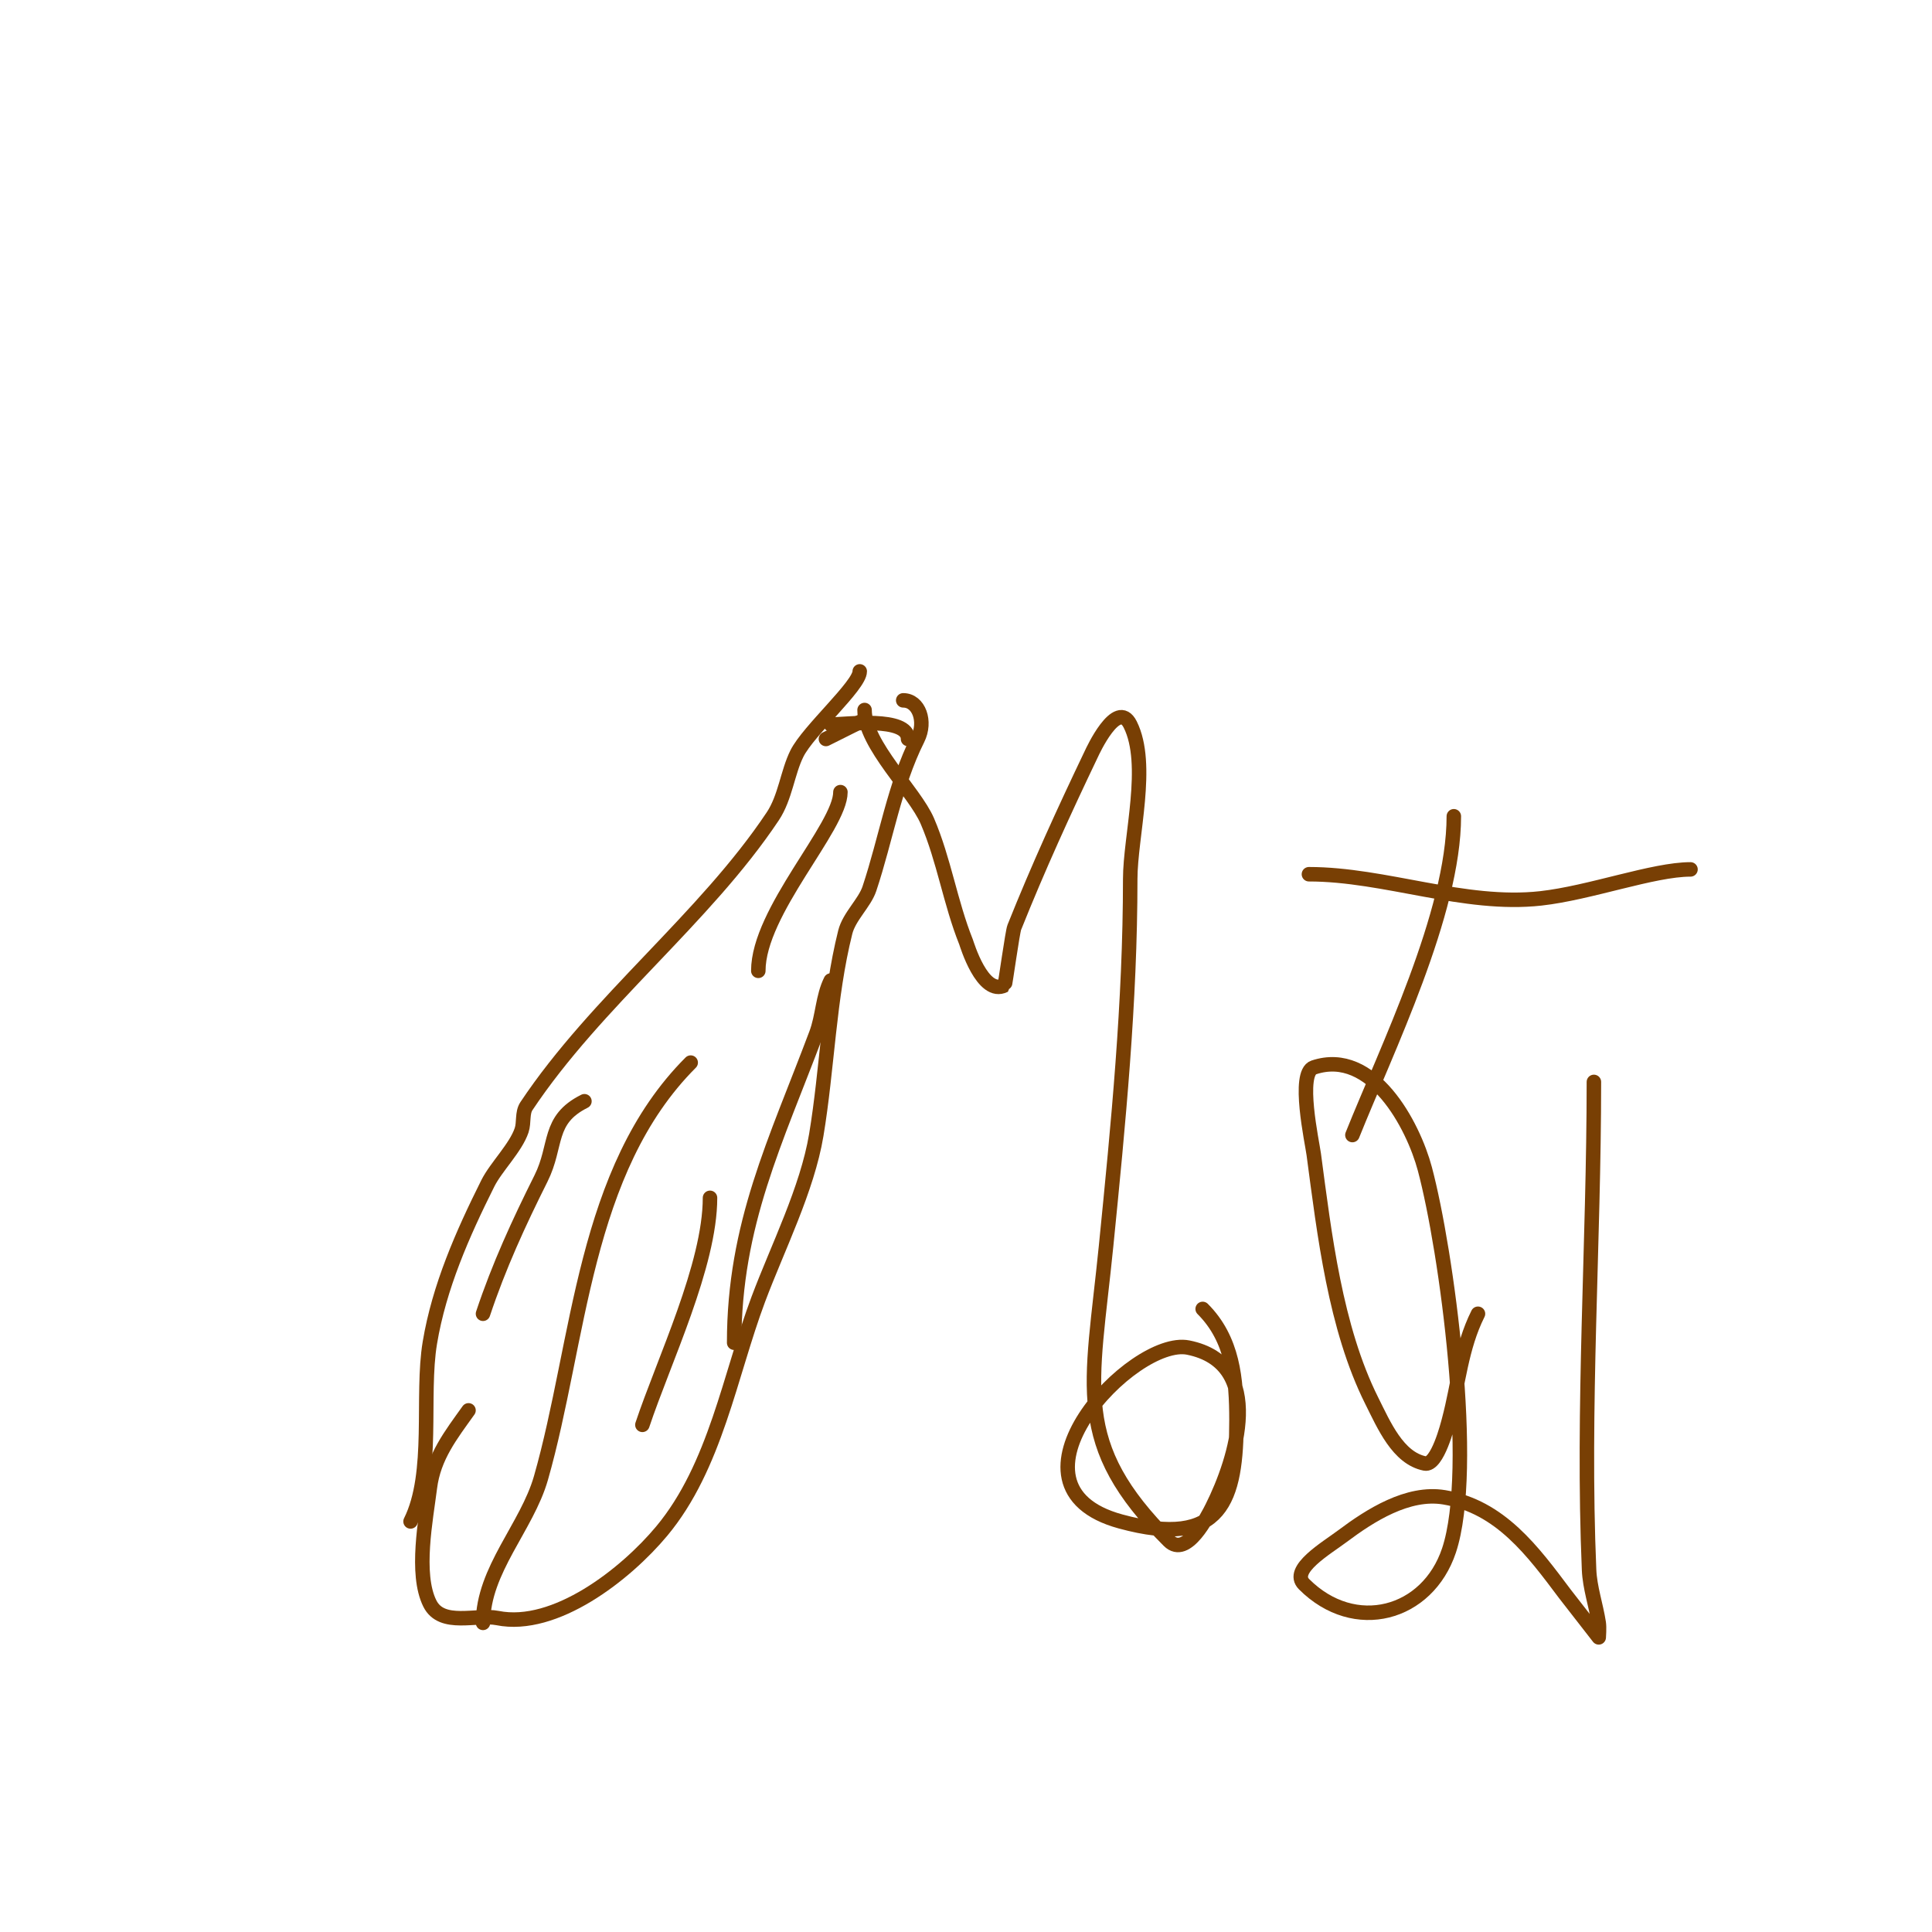 <svg viewBox='0 0 400 400' version='1.1' xmlns='http://www.w3.org/2000/svg' xmlns:xlink='http://www.w3.org/1999/xlink'><g fill='none' stroke='#783f04' stroke-width='3' stroke-linecap='round' stroke-linejoin='round'><path d='M85,315c5.007,-10.014 2.164,-25.981 4,-37c1.926,-11.555 6.738,-22.477 12,-33c1.697,-3.395 5.789,-7.368 7,-11c0.537,-1.612 0.057,-3.586 1,-5c14.454,-21.681 36.9,-38.849 51,-60c2.587,-3.88 3.057,-9.114 5,-13c2.393,-4.785 13,-14.055 13,-17'/><path d='M97,292c-3.639,5.095 -7.201,9.606 -8,16c-0.809,6.472 -3.073,17.853 0,24c2.476,4.953 9.7,2.14 14,3c11.927,2.385 26.516,-9.019 34,-18c11.135,-13.362 14.086,-32.228 20,-48c3.992,-10.645 10.133,-22.795 12,-34c2.301,-13.806 2.607,-28.427 6,-42c0.813,-3.251 4.016,-6.048 5,-9c3.467,-10.4 5.162,-21.323 10,-31c1.798,-3.597 0.271,-8 -3,-8'/><path d='M171,153c2.667,-1.333 5.333,-2.667 8,-4'/><path d='M172,150c3.133,0 16,-1.732 16,3'/><path d='M100,336c0,-10.942 9.106,-19.873 12,-30c8.064,-28.223 8.73,-63.73 31,-86'/><path d='M152,278c0,-24.563 8.637,-41.699 17,-64c1.352,-3.605 1.325,-7.65 3,-11'/><path d='M157,201c0,-12.318 17,-29.774 17,-37'/><path d='M100,272c3.299,-9.898 7.414,-18.827 12,-28c3.457,-6.914 1.274,-12.137 9,-16'/><path d='M133,295c4.413,-13.238 14,-33.089 14,-47'/><path d='M249,271c6.265,6.265 7,14.517 7,23c0,16.416 -2.866,26.764 -24,21c-26.766,-7.3 2.536,-38.293 14,-36c16.335,3.267 9.877,23.247 5,33c-0.877,1.753 -5.339,10.661 -9,7c-20.153,-20.153 -15.958,-31.422 -13,-61c2.531,-25.314 5,-50.48 5,-76c0,-8.864 4.14,-23.721 0,-32c-2.744,-5.488 -7.873,5.735 -8,6c-5.801,12.13 -11.039,23.599 -16,36c-0.371,0.928 -1.883,11.941 -2,12c-4.611,2.306 -7.83,-8.575 -8,-9c-3.25,-8.124 -4.553,-16.958 -8,-25c-2.63,-6.137 -13,-15.82 -13,-23'/><path d='M306,272c-3.535,7.07 -4.002,14.509 -6,22c-0.219,0.823 -2.381,9.524 -5,9c-5.566,-1.113 -8.461,-7.923 -11,-13c-7.548,-15.096 -9.8,-34.499 -12,-51c-0.339,-2.539 -3.479,-16.84 0,-18c12.175,-4.058 20.597,11.988 23,21c4.517,16.937 10.619,62.144 5,79c-4.441,13.322 -19.521,17.479 -30,7c-3.018,-3.018 4.585,-7.439 8,-10c5.68,-4.26 13.499,-9.25 21,-8c11.637,1.939 18.401,11.201 25,20c0.445,0.594 7,9 7,9c0,0 0.152,-2.012 0,-3c-0.567,-3.683 -1.842,-7.277 -2,-11c-1.428,-33.55 1,-67.597 1,-101'/><path d='M271,181c15.75,0 32.13,6.763 48,5c10.188,-1.132 23.293,-6 31,-6'/><path d='M280,235c7.022,-17.555 21,-46.017 21,-66'/></g>
</svg>